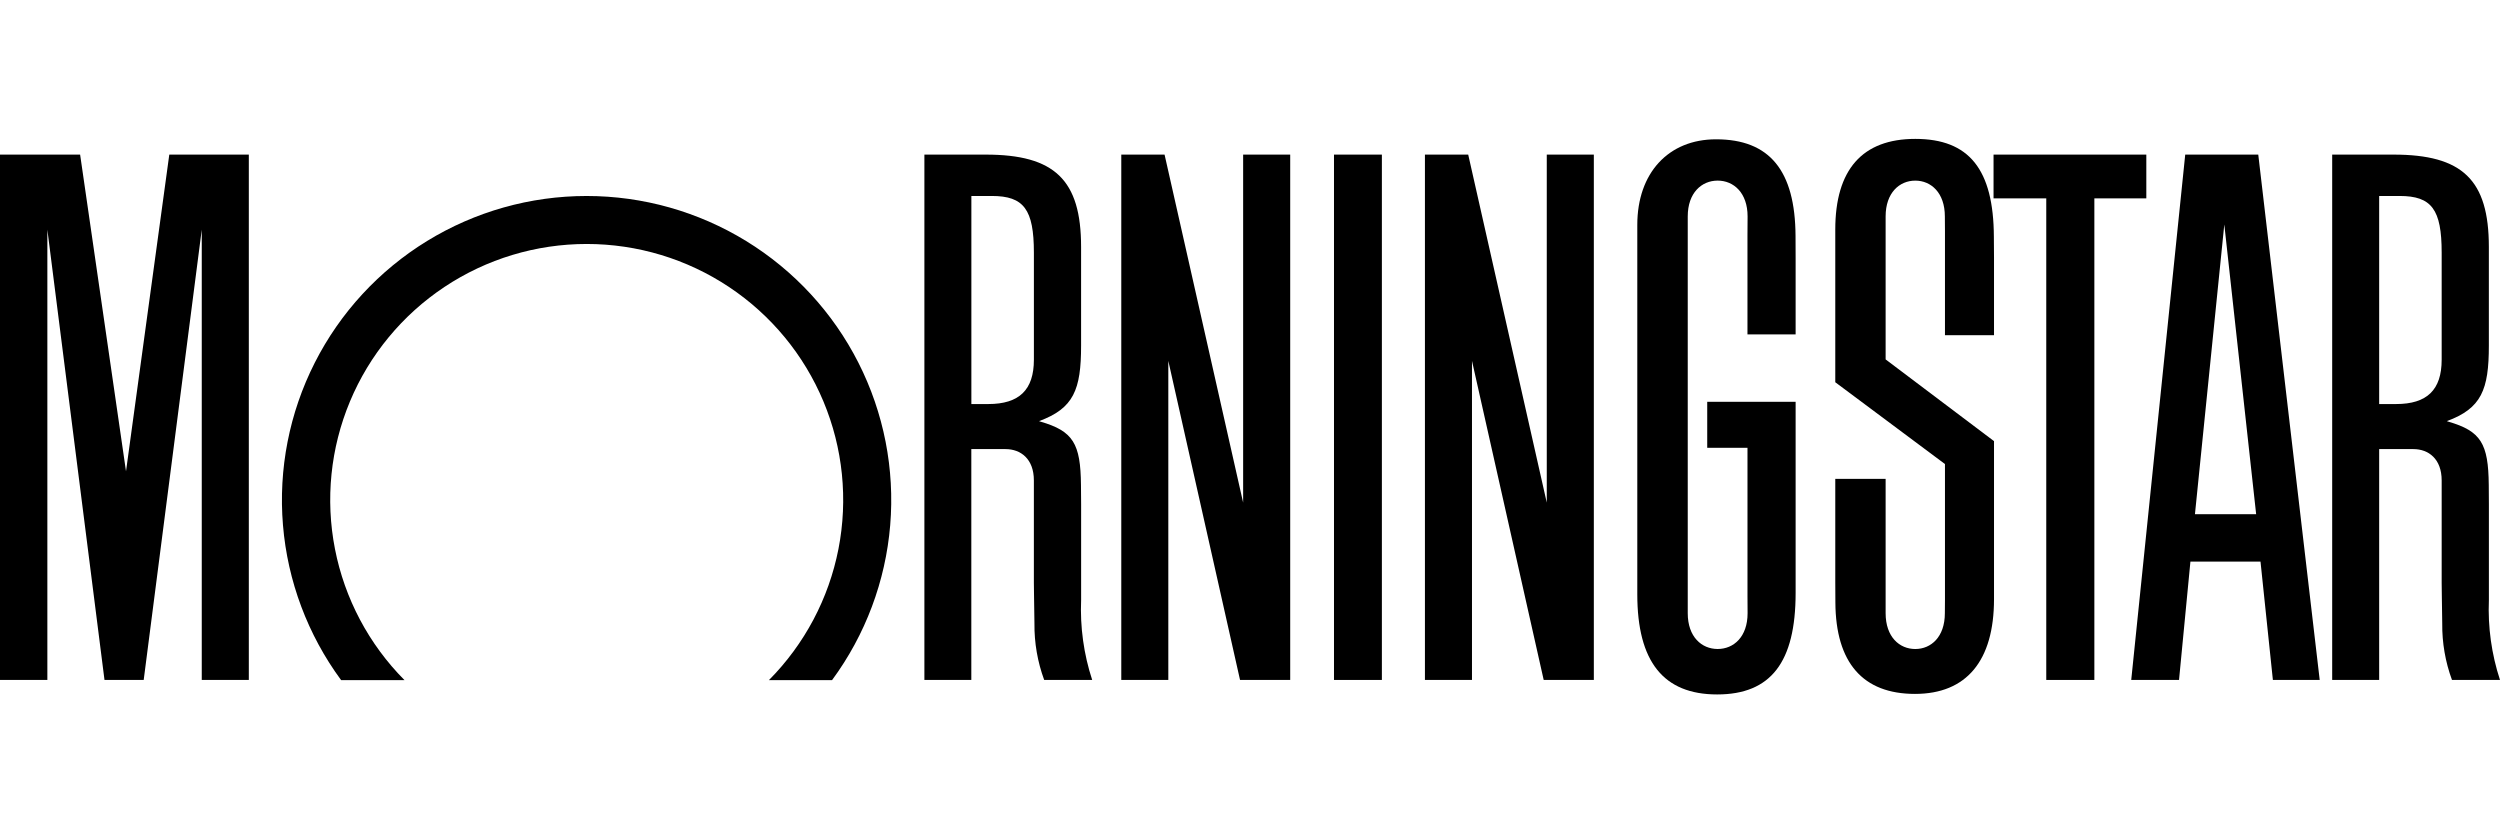<svg width="144" height="48" viewBox="0 0 144 48" fill="none" xmlns="http://www.w3.org/2000/svg">
<path d="M79.596 8.905H76.838V39.165H79.596V8.905Z" fill="black"/>
<path d="M114.828 8.905H123.628V11.426H120.635V39.165H117.865V11.426H114.828V8.905Z" fill="black"/>
<path d="M74.316 8.905V39.165H71.426L67.295 20.787V39.165H64.586V8.905H67.079L71.605 28.951V8.905H74.316Z" fill="black"/>
<path d="M14.332 8.905V39.165H11.621V13.227L8.277 39.165H6.019L2.728 13.227V39.165H0V8.905H4.615L7.258 27.147L9.751 8.905H14.332Z" fill="black"/>
<path d="M47.927 39.174C49.849 36.565 51.008 33.475 51.276 30.248C51.544 27.021 50.91 23.784 49.445 20.894C47.98 18.005 45.741 15.578 42.977 13.882C40.213 12.187 37.032 11.289 33.788 11.289C30.543 11.289 27.362 12.187 24.598 13.882C21.834 15.578 19.595 18.005 18.13 20.894C16.665 23.784 16.031 27.021 16.299 30.248C16.567 33.475 17.727 36.565 19.648 39.174H23.298C21.245 37.106 19.852 34.479 19.294 31.622C18.735 28.766 19.036 25.809 20.158 23.123C21.28 20.437 23.174 18.142 25.601 16.528C28.027 14.914 30.878 14.053 33.794 14.053C36.71 14.053 39.561 14.914 41.988 16.528C44.414 18.142 46.308 20.437 47.43 23.123C48.553 25.809 48.853 28.766 48.295 31.622C47.736 34.479 46.343 37.106 44.291 39.174H47.927Z" fill="black"/>
<path d="M133.615 39.165H130.918L130.205 32.349H126.168L125.512 39.165H122.759L125.869 8.905H130.076L133.615 39.165ZM129.954 29.617L128.12 12.93L126.429 29.617H129.954Z" fill="black"/>
<path d="M100.661 35.322C100.661 36.686 99.857 37.382 98.937 37.382C98.017 37.382 97.214 36.684 97.214 35.322V12.466C97.214 11.102 98.019 10.403 98.937 10.403C99.856 10.403 100.661 11.102 100.661 12.466L100.654 13.558V19.263H103.428V14.866L103.423 13.594C103.404 9.821 101.926 8.024 98.844 8.024C96.096 8.024 94.308 9.971 94.308 12.954V34.232C94.308 38.11 95.815 40 98.908 40C102.001 40 103.428 38.144 103.428 34.152V23.144H98.336V25.793H100.655V34.318L100.661 35.322Z" fill="black"/>
<path d="M112.03 34.597V26.729L105.712 22.017V13.224C105.712 9.768 107.271 8 110.32 8C113.42 8 114.83 9.754 114.847 13.64L114.855 14.846V19.306H112.03V13.323L112.024 12.466C112.024 11.103 111.229 10.404 110.32 10.404C109.41 10.404 108.612 11.102 108.612 12.466V20.702L114.855 25.409V34.508C114.855 38.064 113.269 39.969 110.303 39.969C107.3 39.969 105.737 38.174 105.718 34.704L105.712 33.508V27.584H108.612V35.322C108.612 36.687 109.409 37.383 110.32 37.383C111.231 37.383 112.024 36.685 112.024 35.322L112.03 34.597Z" fill="black"/>
<path d="M62.91 39.165H60.145C59.763 38.124 59.572 37.021 59.584 35.912L59.561 34.364L59.551 33.579V27.671C59.551 26.431 58.793 25.868 57.919 25.868H55.948V39.165H53.245V8.905H56.777C60.741 8.905 62.271 10.352 62.271 14.224V19.907C62.271 22.453 61.844 23.522 59.848 24.257C59.877 24.265 59.906 24.277 59.932 24.286C61.818 24.834 62.241 25.548 62.264 27.936L62.273 29.036V34.558C62.208 36.12 62.424 37.68 62.91 39.165ZM55.951 11.287V23.273H56.925C58.712 23.273 59.552 22.455 59.552 20.718V14.551C59.552 12.066 58.975 11.288 57.133 11.288H55.951V11.287Z" fill="black"/>
<path d="M144 39.165H141.234C140.851 38.124 140.661 37.021 140.673 35.912L140.65 34.364L140.64 33.579V27.671C140.64 26.431 139.882 25.868 139.011 25.868H137.04V39.165H134.334V8.905H137.866C141.831 8.905 143.358 10.352 143.358 14.224V19.907C143.358 22.453 142.931 23.522 140.938 24.257C140.965 24.265 140.991 24.277 141.021 24.286C142.906 24.834 143.331 25.548 143.353 27.936L143.36 29.036V34.558C143.296 36.12 143.512 37.68 144 39.165ZM137.04 11.287V23.273H138.013C139.801 23.273 140.64 22.455 140.64 20.718V14.551C140.64 12.066 140.064 11.288 138.221 11.288H137.041L137.04 11.287Z" fill="black"/>
<path d="M91.805 8.905V39.165H88.917L84.786 20.787V39.165H82.076V8.905H84.569L89.094 28.951V8.905H91.805Z" fill="black"/>
</svg>
